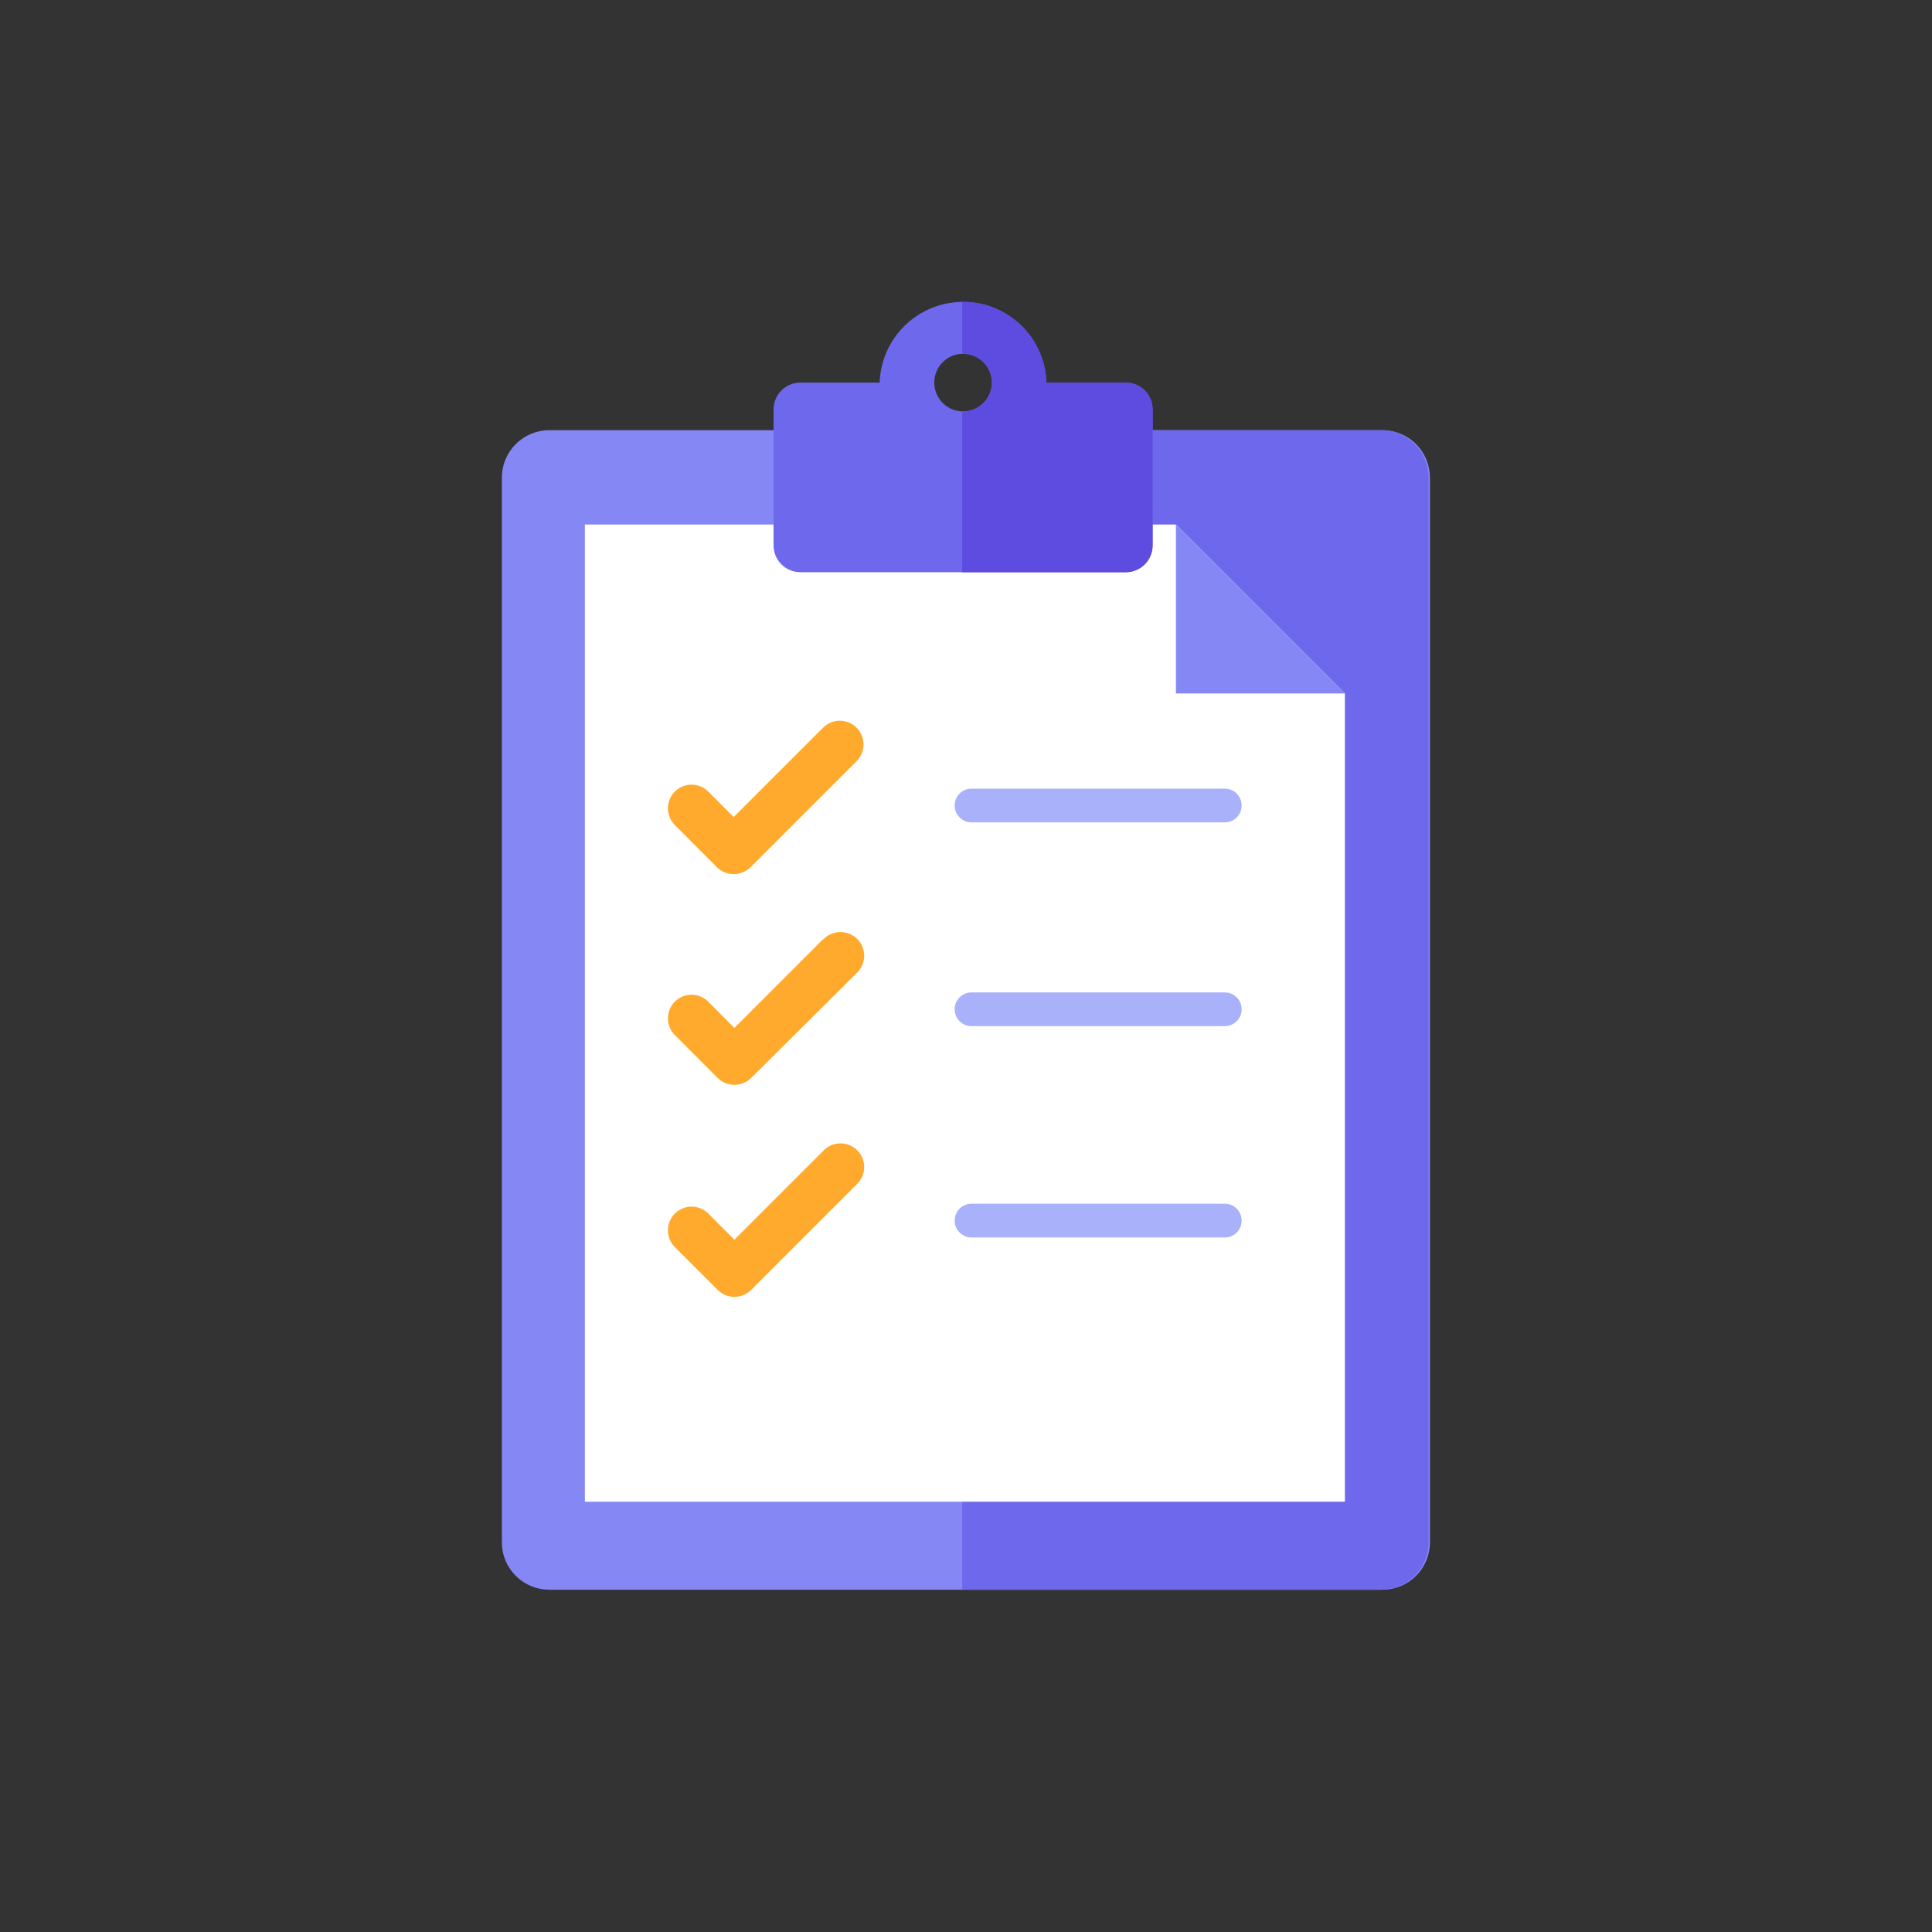 <?xml version="1.0" encoding="UTF-8"?> <svg xmlns="http://www.w3.org/2000/svg" width="1024" height="1024" viewBox="0 0 1024 1024" fill="none"><rect x="0" y="0" width="1024" height="1024" fill="#333333" stroke="none"/><g clip-path="url(#clip0_15_1792)"><path d="M732.726 842.59H291.173C287.87 842.596 284.597 841.951 281.544 840.691C278.49 839.431 275.714 837.581 273.376 835.247C271.038 832.913 269.183 830.141 267.917 827.09C266.651 824.038 266 820.767 266 817.464V252.936C266.062 246.301 268.742 239.959 273.456 235.289C278.171 230.619 284.538 228 291.173 228H732.726C739.402 228 745.805 230.652 750.526 235.373C755.247 240.094 757.899 246.497 757.899 253.173V817.464C757.899 820.767 757.248 824.038 755.982 827.09C754.716 830.141 752.861 832.913 750.523 835.247C748.185 837.581 745.41 839.431 742.356 840.691C739.302 841.951 736.03 842.596 732.726 842.59Z" fill="#8588F4"></path><path d="M732.009 228H510V842.59H732.009C735.313 842.596 738.585 841.951 741.639 840.691C744.693 839.431 747.468 837.581 749.806 835.247C752.144 832.913 753.999 830.141 755.265 827.09C756.531 824.038 757.182 820.767 757.182 817.464V252.936C757.12 246.301 754.44 239.959 749.726 235.289C745.012 230.619 738.644 228 732.009 228Z" fill="#6D68EC"></path><path d="M623.268 278H310V795.926H712.821V367.553L623.268 278Z" fill="white"></path><path d="M623.268 278L712.82 367.553H623.268V278Z" fill="#8588F4"></path><path d="M596.69 202.783H554.64C554.264 191.309 549.442 180.431 541.193 172.447C532.943 164.464 521.913 160 510.433 160C498.952 160 487.922 164.464 479.673 172.447C471.423 180.431 466.601 191.309 466.225 202.783H424.222C420.45 202.783 416.833 204.282 414.166 206.949C411.498 209.616 410 213.233 410 217.005V289.065C410 292.837 411.498 296.454 414.166 299.121C416.833 301.789 420.45 303.287 424.222 303.287H596.69C600.462 303.287 604.08 301.789 606.747 299.121C609.414 296.454 610.913 292.837 610.913 289.065V217.148C610.931 215.268 610.577 213.403 609.871 211.661C609.165 209.919 608.12 208.335 606.798 206.999C605.475 205.663 603.901 204.603 602.166 203.879C600.431 203.156 598.57 202.783 596.69 202.783ZM510.456 218.048C507.437 218.048 504.486 217.153 501.975 215.476C499.465 213.798 497.509 211.414 496.353 208.625C495.198 205.836 494.895 202.766 495.484 199.805C496.073 196.844 497.527 194.124 499.662 191.989C501.797 189.854 504.517 188.4 507.478 187.811C510.439 187.222 513.509 187.525 516.298 188.68C519.087 189.835 521.471 191.792 523.149 194.302C524.826 196.813 525.721 199.764 525.721 202.783C525.721 206.832 524.113 210.715 521.25 213.577C518.388 216.44 514.505 218.048 510.456 218.048Z" fill="#6D68EC"></path><path d="M649.17 418H514.913C509.99 418 506 421.99 506 426.913V426.96C506 431.882 509.99 435.873 514.913 435.873H649.17C654.093 435.873 658.083 431.882 658.083 426.96V426.913C658.083 421.99 654.093 418 649.17 418Z" fill="#A8B1F9"></path><path d="M436.255 610.033L389.227 657.061L375.763 643.55C374.613 642.313 373.225 641.32 371.681 640.632C370.138 639.943 368.472 639.573 366.783 639.544C365.094 639.514 363.416 639.825 361.849 640.459C360.283 641.093 358.861 642.037 357.668 643.233C356.475 644.429 355.535 645.854 354.905 647.422C354.275 648.99 353.968 650.669 354.003 652.358C354.037 654.047 354.411 655.713 355.104 657.254C355.796 658.795 356.793 660.181 358.033 661.328L380.362 683.657C381.526 684.831 382.91 685.762 384.436 686.398C385.961 687.034 387.598 687.362 389.251 687.362C390.904 687.362 392.54 687.034 394.066 686.398C395.592 685.762 396.976 684.831 398.14 683.657L454.033 627.763C455.27 626.613 456.263 625.225 456.951 623.681C457.64 622.138 458.01 620.472 458.04 618.783C458.069 617.094 457.758 615.416 457.124 613.849C456.49 612.283 455.546 610.861 454.35 609.668C453.154 608.475 451.729 607.535 450.161 606.905C448.593 606.275 446.914 605.968 445.225 606.003C443.536 606.037 441.871 606.411 440.329 607.104C438.788 607.796 437.402 608.793 436.255 610.033Z" fill="#FFAA2D"></path><path d="M436.255 497.796L389.227 544.824L375.763 531.313C374.625 530.065 373.246 529.06 371.709 528.359C370.172 527.658 368.509 527.275 366.82 527.234C365.132 527.193 363.452 527.494 361.883 528.12C360.314 528.745 358.887 529.681 357.689 530.873C356.492 532.064 355.548 533.485 354.914 535.051C354.28 536.617 353.97 538.295 354.002 539.984C354.034 541.673 354.408 543.338 355.101 544.878C355.794 546.419 356.791 547.804 358.033 548.949L380.362 571.325C382.731 573.661 385.924 574.971 389.251 574.971C392.578 574.971 395.771 573.661 398.14 571.325L454.033 515.763C455.27 514.613 456.263 513.225 456.951 511.681C457.64 510.138 458.01 508.472 458.04 506.783C458.069 505.094 457.758 503.416 457.124 501.849C456.49 500.283 455.546 498.861 454.35 497.668C453.154 496.475 451.729 495.535 450.161 494.905C448.593 494.275 446.914 493.968 445.225 494.003C443.536 494.037 441.871 494.411 440.329 495.104C438.788 495.796 437.402 496.793 436.255 498.033V497.796Z" fill="#FFAA2D"></path><path d="M380.001 459.657C382.37 461.993 385.563 463.303 388.89 463.303C392.217 463.303 395.41 461.993 397.779 459.657L453.672 403.763C454.91 402.613 455.902 401.225 456.59 399.681C457.279 398.138 457.649 396.472 457.679 394.783C457.708 393.094 457.397 391.416 456.763 389.849C456.129 388.283 455.185 386.861 453.989 385.668C452.793 384.475 451.368 383.535 449.8 382.905C448.232 382.275 446.553 381.968 444.864 382.003C443.175 382.037 441.51 382.411 439.968 383.104C438.427 383.796 437.042 384.793 435.894 386.033L388.866 433.061L375.402 419.55C374.238 418.386 372.856 417.462 371.335 416.832C369.814 416.202 368.184 415.878 366.537 415.878C364.891 415.878 363.261 416.202 361.739 416.832C360.218 417.462 358.836 418.386 357.672 419.55C356.508 420.714 355.584 422.096 354.954 423.617C354.324 425.139 354 426.769 354 428.415C354 430.062 354.324 431.692 354.954 433.213C355.584 434.734 356.508 436.116 357.672 437.28L380.001 459.657Z" fill="#FFAA2D"></path><path d="M649.17 526H514.913C509.99 526 506 529.99 506 534.913V534.96C506 539.882 509.99 543.873 514.913 543.873H649.17C654.093 543.873 658.083 539.882 658.083 534.96V534.913C658.083 529.99 654.093 526 649.17 526Z" fill="#A8B1F9"></path><path d="M649.17 638H514.913C509.99 638 506 641.99 506 646.913V646.96C506 651.882 509.99 655.873 514.913 655.873H649.17C654.093 655.873 658.083 651.882 658.083 646.96V646.913C658.083 641.99 654.093 638 649.17 638Z" fill="#A8B1F9"></path><path d="M510.434 160C521.913 160 532.944 164.464 541.193 172.447C549.443 180.431 554.265 191.309 554.641 202.783H596.689C598.569 202.783 600.431 203.155 602.166 203.879C603.901 204.602 605.475 205.663 606.797 206.998C608.119 208.334 609.165 209.92 609.871 211.662C610.577 213.404 610.931 215.269 610.912 217.148V289.064C610.912 292.836 609.413 296.454 606.746 299.121C604.079 301.788 600.461 303.287 596.689 303.287H510V218.039C510.152 218.044 510.305 218.049 510.457 218.049C514.505 218.049 518.387 216.44 521.25 213.578C524.113 210.715 525.721 206.832 525.721 202.783C525.721 199.764 524.826 196.813 523.148 194.303C521.471 191.793 519.088 189.835 516.299 188.68C514.296 187.85 512.148 187.461 510 187.525V160.004C510.144 160.002 510.289 160 510.434 160Z" fill="#5D4CDF"></path></g><defs><clipPath id="clip0_15_1792"><rect width="1024" height="1024" fill="white"></rect></clipPath></defs></svg> 
